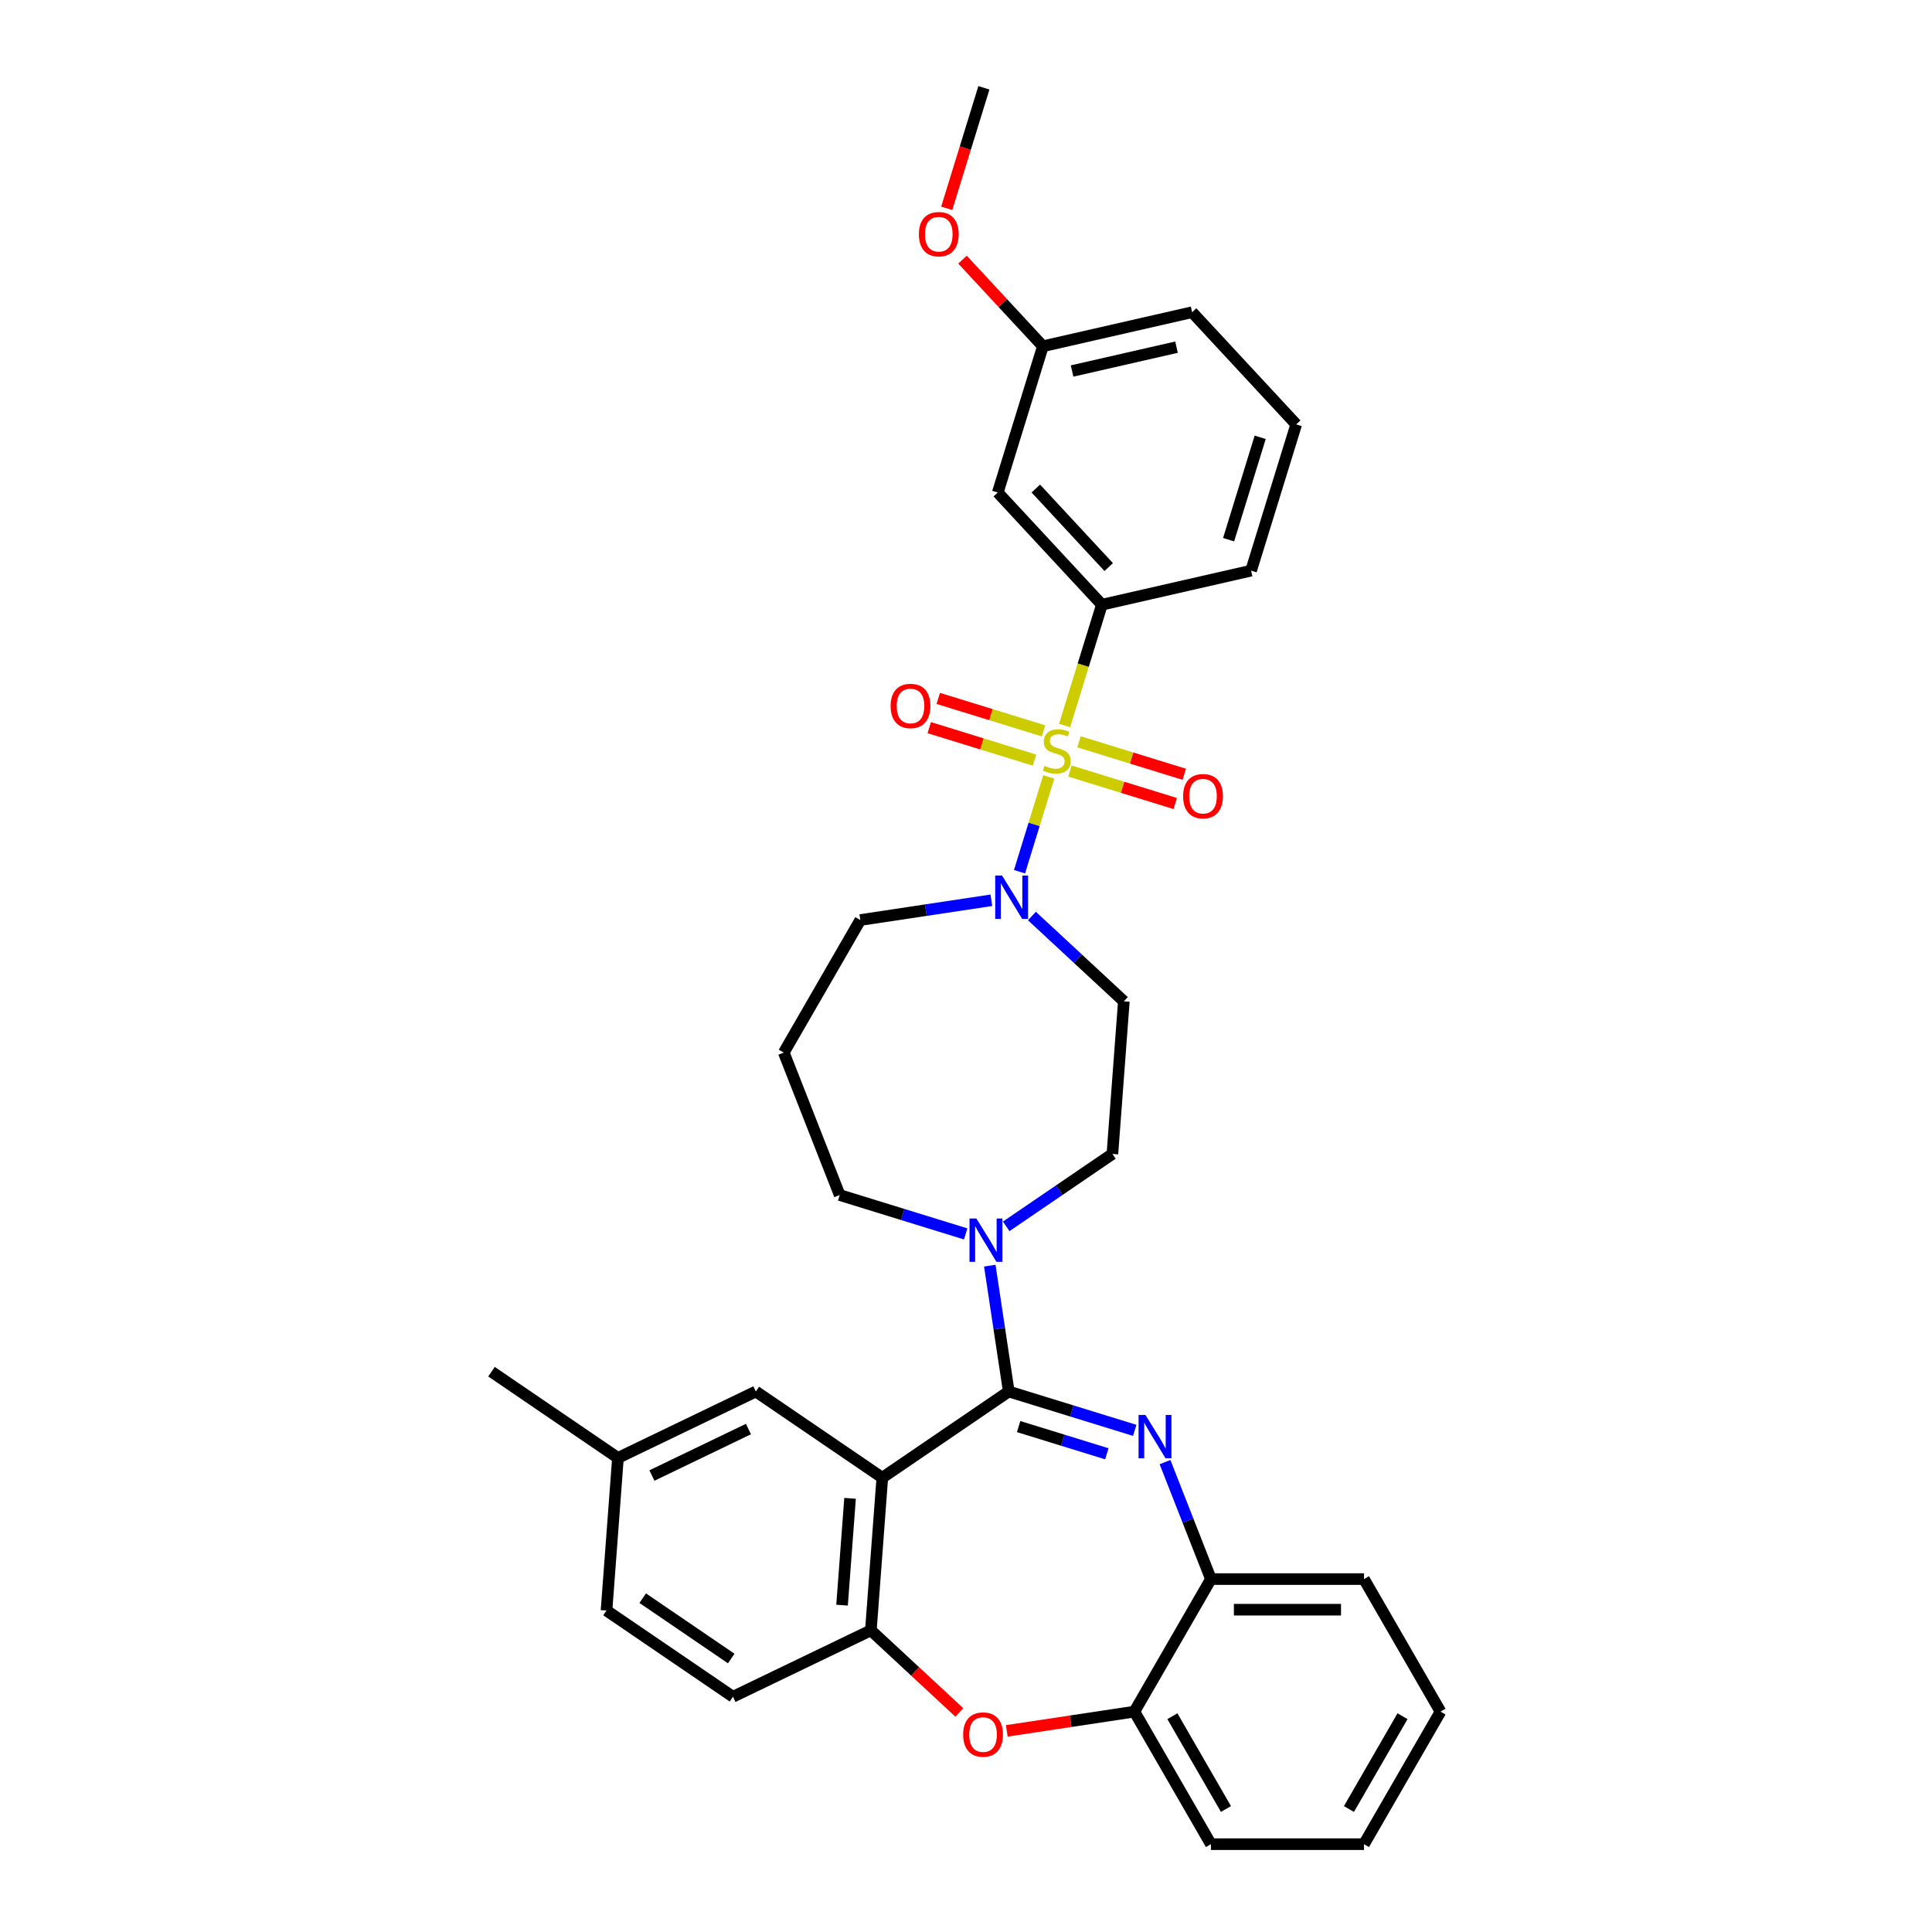 <?xml version='1.0' encoding='iso-8859-1'?>
<svg version='1.1' baseProfile='full'
              xmlns='http://www.w3.org/2000/svg'
                      xmlns:rdkit='http://www.rdkit.org/xml'
                      xmlns:xlink='http://www.w3.org/1999/xlink'
                  xml:space='preserve'
width='1000px' height='1000px' viewBox='0 0 1000 1000'>
<!-- END OF HEADER -->
<rect style='opacity:1.0;fill:#FFFFFF;stroke:none' width='1000' height='1000' x='0' y='0'> </rect>
<path class='bond-0' d='M 539.796,179.226 L 617.029,161.598' style='fill:none;fill-rule:evenodd;stroke:#000000;stroke-width:6px;stroke-linecap:butt;stroke-linejoin:miter;stroke-opacity:1' />
<path class='bond-0' d='M 554.907,192.029 L 608.97,179.689' style='fill:none;fill-rule:evenodd;stroke:#000000;stroke-width:6px;stroke-linecap:butt;stroke-linejoin:miter;stroke-opacity:1' />
<path class='bond-1' d='M 539.796,179.226 L 516.446,254.926' style='fill:none;fill-rule:evenodd;stroke:#000000;stroke-width:6px;stroke-linecap:butt;stroke-linejoin:miter;stroke-opacity:1' />
<path class='bond-2' d='M 539.796,179.226 L 518.994,156.807' style='fill:none;fill-rule:evenodd;stroke:#000000;stroke-width:6px;stroke-linecap:butt;stroke-linejoin:miter;stroke-opacity:1' />
<path class='bond-2' d='M 518.994,156.807 L 498.192,134.388' style='fill:none;fill-rule:evenodd;stroke:#FF0000;stroke-width:6px;stroke-linecap:butt;stroke-linejoin:miter;stroke-opacity:1' />
<path class='bond-3' d='M 513.139,465.979 L 479.216,471.092' style='fill:none;fill-rule:evenodd;stroke:#0000FF;stroke-width:6px;stroke-linecap:butt;stroke-linejoin:miter;stroke-opacity:1' />
<path class='bond-3' d='M 479.216,471.092 L 445.293,476.205' style='fill:none;fill-rule:evenodd;stroke:#000000;stroke-width:6px;stroke-linecap:butt;stroke-linejoin:miter;stroke-opacity:1' />
<path class='bond-4' d='M 527.699,451.2 L 535.268,426.661' style='fill:none;fill-rule:evenodd;stroke:#0000FF;stroke-width:6px;stroke-linecap:butt;stroke-linejoin:miter;stroke-opacity:1' />
<path class='bond-4' d='M 535.268,426.661 L 542.838,402.121' style='fill:none;fill-rule:evenodd;stroke:#CCCC00;stroke-width:6px;stroke-linecap:butt;stroke-linejoin:miter;stroke-opacity:1' />
<path class='bond-5' d='M 534.117,474.13 L 557.908,496.206' style='fill:none;fill-rule:evenodd;stroke:#0000FF;stroke-width:6px;stroke-linecap:butt;stroke-linejoin:miter;stroke-opacity:1' />
<path class='bond-5' d='M 557.908,496.206 L 581.7,518.281' style='fill:none;fill-rule:evenodd;stroke:#000000;stroke-width:6px;stroke-linecap:butt;stroke-linejoin:miter;stroke-opacity:1' />
<path class='bond-6' d='M 540.14,378.299 L 512.896,369.895' style='fill:none;fill-rule:evenodd;stroke:#CCCC00;stroke-width:6px;stroke-linecap:butt;stroke-linejoin:miter;stroke-opacity:1' />
<path class='bond-6' d='M 512.896,369.895 L 485.652,361.492' style='fill:none;fill-rule:evenodd;stroke:#FF0000;stroke-width:6px;stroke-linecap:butt;stroke-linejoin:miter;stroke-opacity:1' />
<path class='bond-6' d='M 535.47,393.439 L 508.226,385.035' style='fill:none;fill-rule:evenodd;stroke:#CCCC00;stroke-width:6px;stroke-linecap:butt;stroke-linejoin:miter;stroke-opacity:1' />
<path class='bond-6' d='M 508.226,385.035 L 480.982,376.632' style='fill:none;fill-rule:evenodd;stroke:#FF0000;stroke-width:6px;stroke-linecap:butt;stroke-linejoin:miter;stroke-opacity:1' />
<path class='bond-7' d='M 553.817,399.098 L 581.061,407.502' style='fill:none;fill-rule:evenodd;stroke:#CCCC00;stroke-width:6px;stroke-linecap:butt;stroke-linejoin:miter;stroke-opacity:1' />
<path class='bond-7' d='M 581.061,407.502 L 608.304,415.905' style='fill:none;fill-rule:evenodd;stroke:#FF0000;stroke-width:6px;stroke-linecap:butt;stroke-linejoin:miter;stroke-opacity:1' />
<path class='bond-7' d='M 558.487,383.958 L 585.731,392.362' style='fill:none;fill-rule:evenodd;stroke:#CCCC00;stroke-width:6px;stroke-linecap:butt;stroke-linejoin:miter;stroke-opacity:1' />
<path class='bond-7' d='M 585.731,392.362 L 612.974,400.765' style='fill:none;fill-rule:evenodd;stroke:#FF0000;stroke-width:6px;stroke-linecap:butt;stroke-linejoin:miter;stroke-opacity:1' />
<path class='bond-8' d='M 551.04,375.532 L 560.684,344.265' style='fill:none;fill-rule:evenodd;stroke:#CCCC00;stroke-width:6px;stroke-linecap:butt;stroke-linejoin:miter;stroke-opacity:1' />
<path class='bond-8' d='M 560.684,344.265 L 570.329,312.998' style='fill:none;fill-rule:evenodd;stroke:#000000;stroke-width:6px;stroke-linecap:butt;stroke-linejoin:miter;stroke-opacity:1' />
<path class='bond-9' d='M 617.029,161.598 L 670.912,219.67' style='fill:none;fill-rule:evenodd;stroke:#000000;stroke-width:6px;stroke-linecap:butt;stroke-linejoin:miter;stroke-opacity:1' />
<path class='bond-10' d='M 670.912,219.67 L 647.562,295.37' style='fill:none;fill-rule:evenodd;stroke:#000000;stroke-width:6px;stroke-linecap:butt;stroke-linejoin:miter;stroke-opacity:1' />
<path class='bond-10' d='M 652.27,226.355 L 635.925,279.345' style='fill:none;fill-rule:evenodd;stroke:#000000;stroke-width:6px;stroke-linecap:butt;stroke-linejoin:miter;stroke-opacity:1' />
<path class='bond-11' d='M 745.604,885.939 L 705.994,954.545' style='fill:none;fill-rule:evenodd;stroke:#000000;stroke-width:6px;stroke-linecap:butt;stroke-linejoin:miter;stroke-opacity:1' />
<path class='bond-11' d='M 725.941,888.308 L 698.215,936.333' style='fill:none;fill-rule:evenodd;stroke:#000000;stroke-width:6px;stroke-linecap:butt;stroke-linejoin:miter;stroke-opacity:1' />
<path class='bond-12' d='M 745.604,885.939 L 705.994,817.333' style='fill:none;fill-rule:evenodd;stroke:#000000;stroke-width:6px;stroke-linecap:butt;stroke-linejoin:miter;stroke-opacity:1' />
<path class='bond-13' d='M 705.994,954.545 L 626.775,954.545' style='fill:none;fill-rule:evenodd;stroke:#000000;stroke-width:6px;stroke-linecap:butt;stroke-linejoin:miter;stroke-opacity:1' />
<path class='bond-14' d='M 626.775,954.545 L 587.165,885.939' style='fill:none;fill-rule:evenodd;stroke:#000000;stroke-width:6px;stroke-linecap:butt;stroke-linejoin:miter;stroke-opacity:1' />
<path class='bond-14' d='M 634.555,936.333 L 606.828,888.308' style='fill:none;fill-rule:evenodd;stroke:#000000;stroke-width:6px;stroke-linecap:butt;stroke-linejoin:miter;stroke-opacity:1' />
<path class='bond-15' d='M 705.994,817.333 L 626.775,817.333' style='fill:none;fill-rule:evenodd;stroke:#000000;stroke-width:6px;stroke-linecap:butt;stroke-linejoin:miter;stroke-opacity:1' />
<path class='bond-15' d='M 694.111,833.177 L 638.658,833.177' style='fill:none;fill-rule:evenodd;stroke:#000000;stroke-width:6px;stroke-linecap:butt;stroke-linejoin:miter;stroke-opacity:1' />
<path class='bond-16' d='M 587.165,885.939 L 626.775,817.333' style='fill:none;fill-rule:evenodd;stroke:#000000;stroke-width:6px;stroke-linecap:butt;stroke-linejoin:miter;stroke-opacity:1' />
<path class='bond-17' d='M 587.165,885.939 L 554.137,890.918' style='fill:none;fill-rule:evenodd;stroke:#000000;stroke-width:6px;stroke-linecap:butt;stroke-linejoin:miter;stroke-opacity:1' />
<path class='bond-17' d='M 554.137,890.918 L 521.11,895.896' style='fill:none;fill-rule:evenodd;stroke:#FF0000;stroke-width:6px;stroke-linecap:butt;stroke-linejoin:miter;stroke-opacity:1' />
<path class='bond-18' d='M 626.775,817.333 L 614.894,787.061' style='fill:none;fill-rule:evenodd;stroke:#000000;stroke-width:6px;stroke-linecap:butt;stroke-linejoin:miter;stroke-opacity:1' />
<path class='bond-18' d='M 614.894,787.061 L 603.013,756.788' style='fill:none;fill-rule:evenodd;stroke:#0000FF;stroke-width:6px;stroke-linecap:butt;stroke-linejoin:miter;stroke-opacity:1' />
<path class='bond-19' d='M 587.344,740.355 L 554.738,730.297' style='fill:none;fill-rule:evenodd;stroke:#0000FF;stroke-width:6px;stroke-linecap:butt;stroke-linejoin:miter;stroke-opacity:1' />
<path class='bond-19' d='M 554.738,730.297 L 522.133,720.24' style='fill:none;fill-rule:evenodd;stroke:#000000;stroke-width:6px;stroke-linecap:butt;stroke-linejoin:miter;stroke-opacity:1' />
<path class='bond-19' d='M 572.892,752.477 L 550.068,745.437' style='fill:none;fill-rule:evenodd;stroke:#0000FF;stroke-width:6px;stroke-linecap:butt;stroke-linejoin:miter;stroke-opacity:1' />
<path class='bond-19' d='M 550.068,745.437 L 527.244,738.397' style='fill:none;fill-rule:evenodd;stroke:#000000;stroke-width:6px;stroke-linecap:butt;stroke-linejoin:miter;stroke-opacity:1' />
<path class='bond-20' d='M 496.551,886.353 L 473.655,865.108' style='fill:none;fill-rule:evenodd;stroke:#FF0000;stroke-width:6px;stroke-linecap:butt;stroke-linejoin:miter;stroke-opacity:1' />
<path class='bond-20' d='M 473.655,865.108 L 450.759,843.864' style='fill:none;fill-rule:evenodd;stroke:#000000;stroke-width:6px;stroke-linecap:butt;stroke-linejoin:miter;stroke-opacity:1' />
<path class='bond-21' d='M 522.133,720.24 L 456.679,764.866' style='fill:none;fill-rule:evenodd;stroke:#000000;stroke-width:6px;stroke-linecap:butt;stroke-linejoin:miter;stroke-opacity:1' />
<path class='bond-22' d='M 522.133,720.24 L 517.224,687.671' style='fill:none;fill-rule:evenodd;stroke:#000000;stroke-width:6px;stroke-linecap:butt;stroke-linejoin:miter;stroke-opacity:1' />
<path class='bond-22' d='M 517.224,687.671 L 512.315,655.103' style='fill:none;fill-rule:evenodd;stroke:#0000FF;stroke-width:6px;stroke-linecap:butt;stroke-linejoin:miter;stroke-opacity:1' />
<path class='bond-23' d='M 456.679,764.866 L 450.759,843.864' style='fill:none;fill-rule:evenodd;stroke:#000000;stroke-width:6px;stroke-linecap:butt;stroke-linejoin:miter;stroke-opacity:1' />
<path class='bond-23' d='M 439.991,775.531 L 435.847,830.83' style='fill:none;fill-rule:evenodd;stroke:#000000;stroke-width:6px;stroke-linecap:butt;stroke-linejoin:miter;stroke-opacity:1' />
<path class='bond-24' d='M 456.679,764.866 L 391.224,720.24' style='fill:none;fill-rule:evenodd;stroke:#000000;stroke-width:6px;stroke-linecap:butt;stroke-linejoin:miter;stroke-opacity:1' />
<path class='bond-25' d='M 450.759,843.864 L 379.384,878.236' style='fill:none;fill-rule:evenodd;stroke:#000000;stroke-width:6px;stroke-linecap:butt;stroke-linejoin:miter;stroke-opacity:1' />
<path class='bond-26' d='M 379.384,878.236 L 313.93,833.61' style='fill:none;fill-rule:evenodd;stroke:#000000;stroke-width:6px;stroke-linecap:butt;stroke-linejoin:miter;stroke-opacity:1' />
<path class='bond-26' d='M 378.491,858.451 L 332.673,827.213' style='fill:none;fill-rule:evenodd;stroke:#000000;stroke-width:6px;stroke-linecap:butt;stroke-linejoin:miter;stroke-opacity:1' />
<path class='bond-27' d='M 313.93,833.61 L 319.85,754.612' style='fill:none;fill-rule:evenodd;stroke:#000000;stroke-width:6px;stroke-linecap:butt;stroke-linejoin:miter;stroke-opacity:1' />
<path class='bond-28' d='M 319.85,754.612 L 254.396,709.986' style='fill:none;fill-rule:evenodd;stroke:#000000;stroke-width:6px;stroke-linecap:butt;stroke-linejoin:miter;stroke-opacity:1' />
<path class='bond-29' d='M 319.85,754.612 L 391.224,720.24' style='fill:none;fill-rule:evenodd;stroke:#000000;stroke-width:6px;stroke-linecap:butt;stroke-linejoin:miter;stroke-opacity:1' />
<path class='bond-29' d='M 337.431,763.731 L 387.393,739.67' style='fill:none;fill-rule:evenodd;stroke:#000000;stroke-width:6px;stroke-linecap:butt;stroke-linejoin:miter;stroke-opacity:1' />
<path class='bond-30' d='M 520.814,634.754 L 548.297,616.017' style='fill:none;fill-rule:evenodd;stroke:#0000FF;stroke-width:6px;stroke-linecap:butt;stroke-linejoin:miter;stroke-opacity:1' />
<path class='bond-30' d='M 548.297,616.017 L 575.78,597.279' style='fill:none;fill-rule:evenodd;stroke:#000000;stroke-width:6px;stroke-linecap:butt;stroke-linejoin:miter;stroke-opacity:1' />
<path class='bond-31' d='M 499.837,638.67 L 467.231,628.612' style='fill:none;fill-rule:evenodd;stroke:#0000FF;stroke-width:6px;stroke-linecap:butt;stroke-linejoin:miter;stroke-opacity:1' />
<path class='bond-31' d='M 467.231,628.612 L 434.626,618.555' style='fill:none;fill-rule:evenodd;stroke:#000000;stroke-width:6px;stroke-linecap:butt;stroke-linejoin:miter;stroke-opacity:1' />
<path class='bond-32' d='M 405.684,544.811 L 434.626,618.555' style='fill:none;fill-rule:evenodd;stroke:#000000;stroke-width:6px;stroke-linecap:butt;stroke-linejoin:miter;stroke-opacity:1' />
<path class='bond-33' d='M 405.684,544.811 L 445.293,476.205' style='fill:none;fill-rule:evenodd;stroke:#000000;stroke-width:6px;stroke-linecap:butt;stroke-linejoin:miter;stroke-opacity:1' />
<path class='bond-34' d='M 575.78,597.279 L 581.7,518.281' style='fill:none;fill-rule:evenodd;stroke:#000000;stroke-width:6px;stroke-linecap:butt;stroke-linejoin:miter;stroke-opacity:1' />
<path class='bond-35' d='M 647.562,295.37 L 570.329,312.998' style='fill:none;fill-rule:evenodd;stroke:#000000;stroke-width:6px;stroke-linecap:butt;stroke-linejoin:miter;stroke-opacity:1' />
<path class='bond-36' d='M 570.329,312.998 L 516.446,254.926' style='fill:none;fill-rule:evenodd;stroke:#000000;stroke-width:6px;stroke-linecap:butt;stroke-linejoin:miter;stroke-opacity:1' />
<path class='bond-36' d='M 573.861,293.511 L 536.143,252.861' style='fill:none;fill-rule:evenodd;stroke:#000000;stroke-width:6px;stroke-linecap:butt;stroke-linejoin:miter;stroke-opacity:1' />
<path class='bond-37' d='M 490.023,107.83 L 499.643,76.642' style='fill:none;fill-rule:evenodd;stroke:#FF0000;stroke-width:6px;stroke-linecap:butt;stroke-linejoin:miter;stroke-opacity:1' />
<path class='bond-37' d='M 499.643,76.642 L 509.264,45.455' style='fill:none;fill-rule:evenodd;stroke:#000000;stroke-width:6px;stroke-linecap:butt;stroke-linejoin:miter;stroke-opacity:1' />
<path  class='atom-1' d='M 518.669 453.181
L 526.02 465.064
Q 526.749 466.236, 527.922 468.359
Q 529.094 470.482, 529.158 470.609
L 529.158 453.181
L 532.136 453.181
L 532.136 475.616
L 529.062 475.616
L 521.172 462.624
Q 520.253 461.103, 519.271 459.36
Q 518.32 457.617, 518.035 457.078
L 518.035 475.616
L 515.12 475.616
L 515.12 453.181
L 518.669 453.181
' fill='#0000FF'/>
<path  class='atom-2' d='M 540.641 396.398
Q 540.894 396.494, 541.94 396.937
Q 542.986 397.381, 544.126 397.666
Q 545.299 397.919, 546.44 397.919
Q 548.563 397.919, 549.799 396.905
Q 551.034 395.86, 551.034 394.054
Q 551.034 392.818, 550.401 392.057
Q 549.799 391.297, 548.848 390.885
Q 547.897 390.473, 546.313 389.998
Q 544.317 389.395, 543.112 388.825
Q 541.94 388.255, 541.084 387.051
Q 540.261 385.846, 540.261 383.818
Q 540.261 380.998, 542.162 379.255
Q 544.095 377.513, 547.897 377.513
Q 550.496 377.513, 553.443 378.748
L 552.714 381.188
Q 550.02 380.079, 547.992 380.079
Q 545.806 380.079, 544.602 380.998
Q 543.398 381.885, 543.429 383.438
Q 543.429 384.642, 544.031 385.371
Q 544.665 386.1, 545.552 386.512
Q 546.471 386.924, 547.992 387.399
Q 550.02 388.033, 551.225 388.667
Q 552.429 389.3, 553.284 390.6
Q 554.171 391.867, 554.171 394.054
Q 554.171 397.159, 552.08 398.838
Q 550.02 400.486, 546.566 400.486
Q 544.57 400.486, 543.049 400.043
Q 541.56 399.631, 539.785 398.902
L 540.641 396.398
' fill='#CCCC00'/>
<path  class='atom-3' d='M 460.98 365.411
Q 460.98 360.024, 463.642 357.014
Q 466.303 354.004, 471.278 354.004
Q 476.253 354.004, 478.915 357.014
Q 481.577 360.024, 481.577 365.411
Q 481.577 370.862, 478.883 373.967
Q 476.19 377.041, 471.278 377.041
Q 466.335 377.041, 463.642 373.967
Q 460.98 370.893, 460.98 365.411
M 471.278 374.506
Q 474.701 374.506, 476.539 372.224
Q 478.408 369.911, 478.408 365.411
Q 478.408 361.007, 476.539 358.789
Q 474.701 356.539, 471.278 356.539
Q 467.856 356.539, 465.987 358.757
Q 464.149 360.975, 464.149 365.411
Q 464.149 369.943, 465.987 372.224
Q 467.856 374.506, 471.278 374.506
' fill='#FF0000'/>
<path  class='atom-4' d='M 612.38 412.112
Q 612.38 406.725, 615.042 403.715
Q 617.703 400.704, 622.678 400.704
Q 627.653 400.704, 630.315 403.715
Q 632.977 406.725, 632.977 412.112
Q 632.977 417.562, 630.283 420.668
Q 627.59 423.741, 622.678 423.741
Q 617.735 423.741, 615.042 420.668
Q 612.38 417.594, 612.38 412.112
M 622.678 421.206
Q 626.101 421.206, 627.938 418.925
Q 629.808 416.612, 629.808 412.112
Q 629.808 407.707, 627.938 405.489
Q 626.101 403.239, 622.678 403.239
Q 619.256 403.239, 617.386 405.458
Q 615.549 407.676, 615.549 412.112
Q 615.549 416.643, 617.386 418.925
Q 619.256 421.206, 622.678 421.206
' fill='#FF0000'/>
<path  class='atom-13' d='M 592.874 732.373
L 600.225 744.255
Q 600.954 745.428, 602.126 747.551
Q 603.299 749.674, 603.362 749.801
L 603.362 732.373
L 606.341 732.373
L 606.341 754.808
L 603.267 754.808
L 595.377 741.816
Q 594.458 740.295, 593.476 738.552
Q 592.525 736.809, 592.24 736.27
L 592.24 754.808
L 589.325 754.808
L 589.325 732.373
L 592.874 732.373
' fill='#0000FF'/>
<path  class='atom-14' d='M 498.532 897.81
Q 498.532 892.423, 501.194 889.413
Q 503.856 886.402, 508.83 886.402
Q 513.805 886.402, 516.467 889.413
Q 519.129 892.423, 519.129 897.81
Q 519.129 903.26, 516.436 906.366
Q 513.742 909.439, 508.83 909.439
Q 503.887 909.439, 501.194 906.366
Q 498.532 903.292, 498.532 897.81
M 508.83 906.904
Q 512.253 906.904, 514.091 904.623
Q 515.96 902.309, 515.96 897.81
Q 515.96 893.405, 514.091 891.187
Q 512.253 888.937, 508.83 888.937
Q 505.408 888.937, 503.539 891.155
Q 501.701 893.374, 501.701 897.81
Q 501.701 902.341, 503.539 904.623
Q 505.408 906.904, 508.83 906.904
' fill='#FF0000'/>
<path  class='atom-22' d='M 505.367 630.688
L 512.718 642.57
Q 513.447 643.743, 514.619 645.866
Q 515.792 647.989, 515.855 648.116
L 515.855 630.688
L 518.834 630.688
L 518.834 653.123
L 515.76 653.123
L 507.87 640.131
Q 506.951 638.61, 505.969 636.867
Q 505.018 635.124, 504.733 634.585
L 504.733 653.123
L 501.818 653.123
L 501.818 630.688
L 505.367 630.688
' fill='#0000FF'/>
<path  class='atom-32' d='M 475.615 121.218
Q 475.615 115.831, 478.276 112.821
Q 480.938 109.81, 485.913 109.81
Q 490.888 109.81, 493.55 112.821
Q 496.212 115.831, 496.212 121.218
Q 496.212 126.668, 493.518 129.774
Q 490.825 132.847, 485.913 132.847
Q 480.97 132.847, 478.276 129.774
Q 475.615 126.7, 475.615 121.218
M 485.913 130.312
Q 489.336 130.312, 491.173 128.031
Q 493.043 125.718, 493.043 121.218
Q 493.043 116.813, 491.173 114.595
Q 489.336 112.345, 485.913 112.345
Q 482.491 112.345, 480.621 114.563
Q 478.783 116.782, 478.783 121.218
Q 478.783 125.749, 480.621 128.031
Q 482.491 130.312, 485.913 130.312
' fill='#FF0000'/>
</svg>
